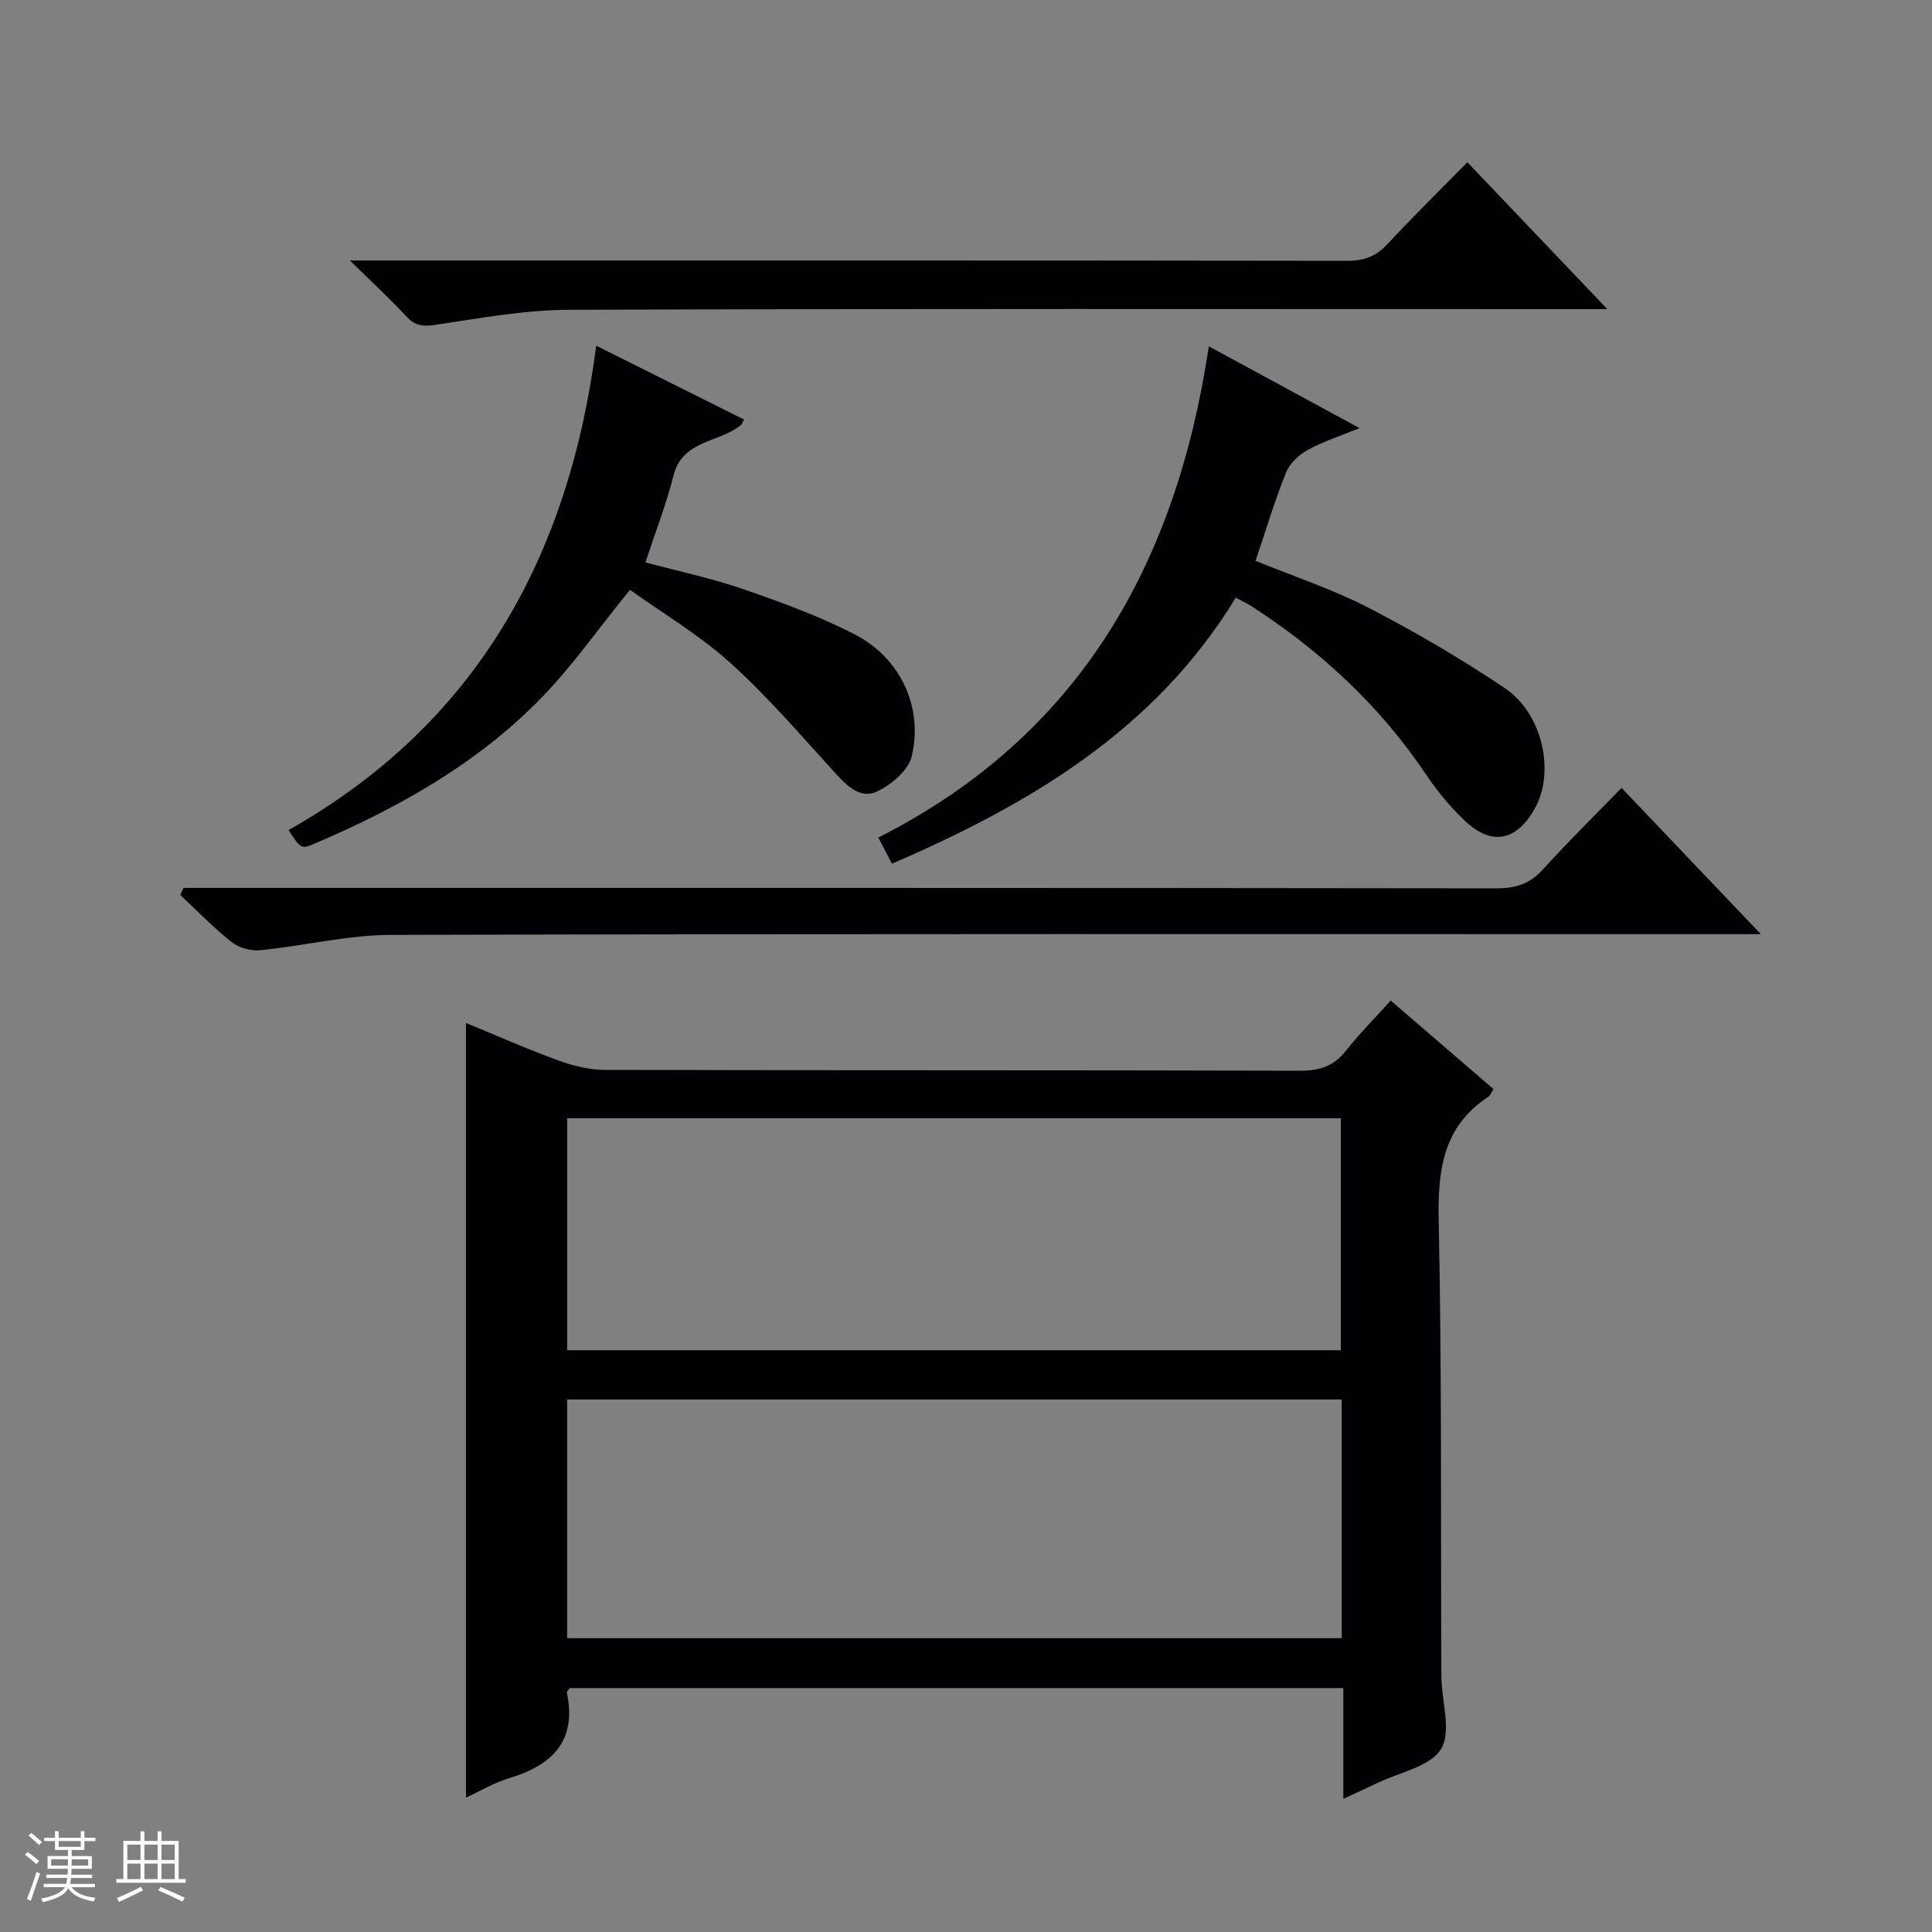 <svg enable-background="new 0 0 400 400" viewBox="0 0 400 400" xmlns="http://www.w3.org/2000/svg"><rect x="0" y="0" width="400" height="400" fill="#808080" stroke="none"/><path d="m5.17 384 .55-.58c.85.61 1.65 1.24 2.4 1.87l-.59.64c-.83-.73-1.62-1.38-2.36-1.93m1.22 9.53-.82-.34c.71-1.76 1.37-3.64 1.98-5.63.24.13.5.25.76.36-.6 1.67-1.24 3.54-1.92 5.61m-.5-13.5.57-.54c.56.44 1.31 1.06 2.26 1.87l-.64.64c-.68-.66-1.41-1.32-2.19-1.97m3.25.46h2.24v-1.36h.77v1.36h4.57v-1.36h.76v1.36h2.28v.69h-2.28v1.84h-2.64v1.26h4.18v2.64h-4.21c0 .45-.02.86-.05 1.21h4.32v.69h-4.38c-.04.34-.1.75-.19 1.22h5.15v.69h-4.82c.87 1.19 2.51 1.92 4.93 2.19-.17.31-.3.57-.37.76-2.77-.49-4.52-1.41-5.26-2.76-.56 1.26-2.3 2.23-5.24 2.9-.12-.24-.26-.48-.43-.72 2.73-.55 4.38-1.34 4.96-2.38h-4.38v-.69h4.65c.1-.38.17-.79.21-1.22h-4.32v-.69h4.4c.03-.34.05-.75.05-1.21h-4.2v-2.64h4.23v-1.26h-2.69v-1.84h-2.24zm1.46 4.46v1.29h3.45c.01-.4.02-.57.01-.53v-.32-.45h-3.46zm1.55-2.59h4.57v-1.19h-4.57zm6.11 2.59h-3.42v.77c-.01.19-.01.37-.02.53h3.44z" fill="#fcfafa"/><path d="m32.63 379.16h.82v1.98h3.54v7.89h1.46v.78h-14.37v-.78h1.46v-7.89h3.54v-1.98h.82v1.98h2.73zm-3.49 11.48.5.73c-1.61.82-3.28 1.63-5 2.41-.13-.27-.28-.55-.44-.82 1.75-.72 3.4-1.49 4.94-2.32m-2.78-5.55h2.73v-3.18h-2.73zm0 3.95h2.73v-3.2h-2.73zm3.54-3.95h2.73v-3.18h-2.73zm0 3.95h2.73v-3.2h-2.73zm7.89 4.68c-1.84-.92-3.51-1.7-5.02-2.32l.45-.73c1.89.8 3.57 1.55 5.04 2.23zm-1.62-11.81h-2.73v3.18h2.73zm-2.73 7.13h2.73v-3.2h-2.73z" fill="#fcfafa"/><g fill="#010103"><path d="m309.22 225.49c-.52.79-.7 1.34-1.07 1.58-9.54 6.27-10.5 15.42-10.28 25.98.66 31.31.4 62.64.55 93.96.02 5.13 2.16 11.38-.05 15.08-2.21 3.69-8.67 4.85-13.28 7.1-2.06 1-4.15 1.93-6.97 3.24 0-7.92 0-15.26 0-22.93-53.85 0-107.06 0-160.19 0-.26.44-.61.76-.56.99 2.11 10.1-3.14 15.03-12.06 17.7-2.96.88-5.69 2.54-8.84 3.98 0-53.59 0-106.73 0-160.38 6.4 2.63 12.73 5.44 19.23 7.8 3.05 1.11 6.4 1.91 9.62 1.92 47.99.12 95.97.03 143.96.17 4.04.01 6.93-1.01 9.42-4.18 2.75-3.49 5.92-6.67 9.23-10.35 7.22 6.22 14.11 12.16 21.29 18.34zm-31.43 64.26c-53.67 0-106.9 0-160.37 0v49.42h160.37c0-16.56 0-32.71 0-49.42zm-160.36-10.2h160.17c0-16.15 0-32.02 0-48.02-53.54 0-106.76 0-160.17 0z"/><path d="m184.68 178.82c-1.05-2-1.89-3.6-2.84-5.41 41.63-21.08 61.7-56.62 68.43-101.71 10.38 5.63 20.42 11.09 31.21 16.94-4 1.64-7.57 2.77-10.78 4.55-1.82 1.01-3.71 2.8-4.46 4.69-2.34 5.83-4.14 11.87-6.29 18.23 7.96 3.25 15.98 5.89 23.39 9.72 9.7 5.02 19.2 10.57 28.26 16.67 7.87 5.31 10.38 17.48 6.14 24.95-3.83 6.75-8.97 7.74-14.56 2.39-2.98-2.85-5.67-6.11-7.97-9.54-9.54-14.19-21.78-25.53-36.06-34.77-.95-.62-2-1.08-3.3-1.78-16.75 27.47-42.65 42.74-71.17 55.07z"/><path d="m38.02 183.83h5.86c88.66 0 177.32-.03 265.99.09 4 .01 6.88-.95 9.57-3.91 5.13-5.66 10.58-11.02 16.28-16.89 9.6 10.08 18.7 19.63 28.85 30.29-3.45 0-5.51 0-7.58 0-92 0-183.99-.1-275.99.15-9.04.02-18.06 2.28-27.12 3.17-1.94.19-4.43-.49-5.94-1.69-3.76-2.97-7.11-6.47-10.63-9.76.24-.48.48-.97.71-1.45z"/><path d="m130.43 122.12c-6.6 8.1-12.12 16.06-18.83 22.86-13.13 13.31-29.25 22.32-46.34 29.63-2.91 1.25-2.94 1.17-5.53-2.75 38.74-21.87 58.05-56.42 63.71-100.29 10.58 5.28 20.57 10.27 30.59 15.28-.33.64-.4.95-.59 1.11-4.45 3.76-12.1 3-14 10.51-1.5 5.93-3.74 11.67-5.81 17.97 6.8 1.82 13.72 3.28 20.35 5.57 7.83 2.7 15.68 5.57 23.02 9.35 9.42 4.87 14.18 15.06 11.77 25.21-.69 2.89-4.2 5.87-7.15 7.28-3.56 1.7-6.34-1.22-8.83-3.95-7.05-7.71-13.87-15.72-21.61-22.68-6.47-5.82-14.12-10.35-20.75-15.1z"/><path d="m303.8 33.59c9.64 10.12 18.8 19.73 28.98 30.41-2.96 0-4.79 0-6.62 0-69.46 0-138.92-.12-208.39.14-9.21.03-18.45 1.75-27.61 3.12-2.61.39-4.24.19-6.04-1.75-3.37-3.63-7.02-7-11.67-11.58h7.11c66.46 0 132.93-.03 199.39.07 3.45.01 5.93-.9 8.27-3.43 5.3-5.7 10.87-11.16 16.58-16.98z"/></g></svg>